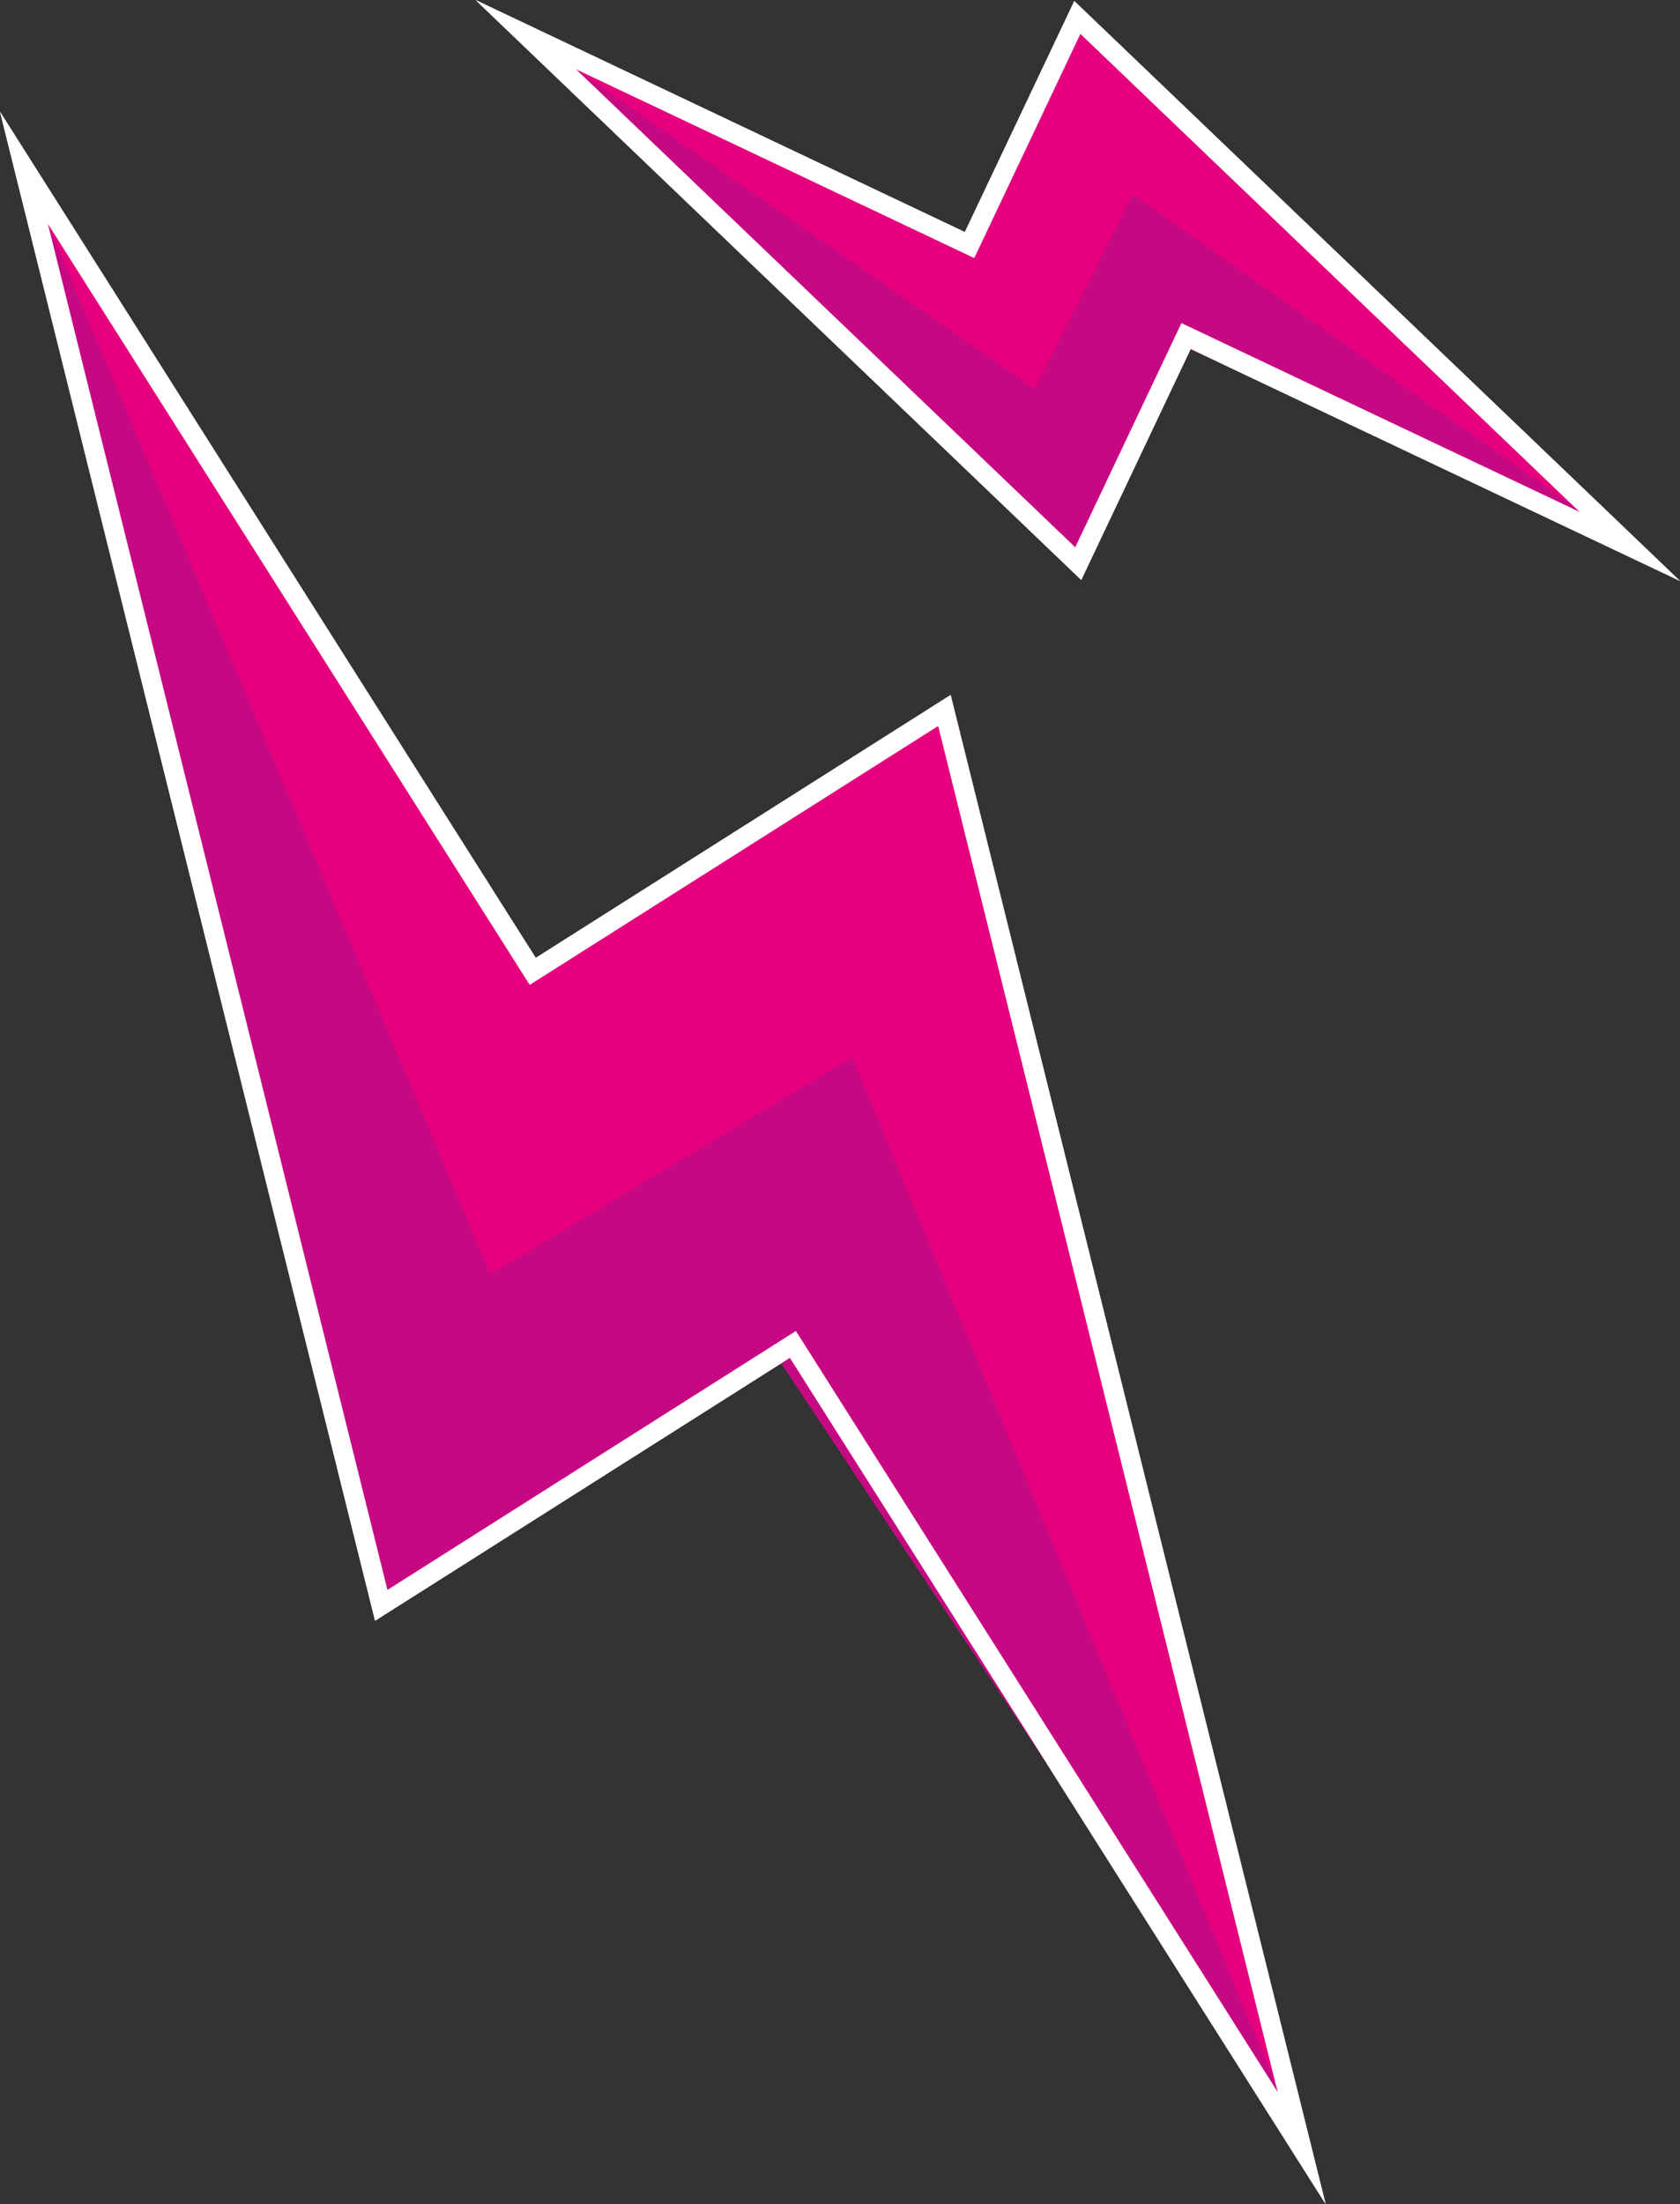 <svg xmlns="http://www.w3.org/2000/svg" width="165.5" height="217.008" viewBox="0 0 165.5 217.008">
  <rect x="0" y="0" width="165.5" height="217.008" fill="#333333" stroke="none"/>
  <g id="Group_559" data-name="Group 559" transform="translate(150.968 -97.847)">
    <path id="Path_2064" data-name="Path 2064" d="M-98.213,182.549l-1.681,1.065-50.126-79.126,23.848,95.9,11.352,45.649,38.871-24.625,1.681-1.065,50.126,79.131-23.848-95.9-11.347-45.653Z" transform="translate(1.409 9.866)" fill="#e6007e"/>
    <path id="Path_2065" data-name="Path 2065" d="M-20.379,308.281l-52.778-83.317-40.864,25.888-36.947-148.58,52.778,83.314L-57.318,159.7Zm-52.184-85.959,47.474,74.945L-58.539,162.736l-40.243,25.493-47.474-74.943L-112.8,247.815Z" transform="translate(0 6.574)" fill="#fff"/>
    <path id="Path_2066" data-name="Path 2066" d="M-150.02,104.487l45.941,108.96L-68.4,192.077l44.26,107.4L-75.949,221.42l-38.871,24.625Z" transform="translate(1.409 9.865)" fill="#c60982"/>
    <path id="Path_2067" data-name="Path 2067" d="M-20.379,308.281l-52.778-83.317-40.864,25.888-36.947-148.58,52.778,83.314L-57.318,159.7Zm-52.184-85.959,47.474,74.945L-58.539,162.736l-40.243,25.493-47.474-74.943L-112.8,247.815Z" transform="translate(0 6.574)" fill="#fff"/>
    <path id="Path_2068" data-name="Path 2068" d="M-85.968,120.016l-.44.931-43.728-20.722,36.88,35.3,17.556,16.8,10.181-21.482.44-.926,43.728,20.718-36.88-35.3-17.556-16.8Z" transform="translate(30.95 1.021)" fill="#e6007e"/>
    <path id="Path_2069" data-name="Path 2069" d="M-13.47,155.049l-48.207-22.841-.03.065L-72.454,154.95l-59.666-57.1,48.2,22.846,10.78-22.746Zm-108.782-50.407,49.206,47.091,10.462-22.073,39.248,18.6-49.206-47.093L-83,123.243Z" transform="translate(28.002)" fill="#fff"/>
    <path id="Path_2070" data-name="Path 2070" d="M-130.135,99.215-80,134.114l9.681-19.176,48.968,34.681-44.168-19.787-10.176,21.482Z" transform="translate(30.95 2.032)" fill="#c60982"/>
    <path id="Path_2071" data-name="Path 2071" d="M-13.47,155.049l-48.207-22.841-.03.065L-72.454,154.95l-59.666-57.1,48.2,22.846,10.78-22.746Zm-108.782-50.407,49.206,47.091,10.462-22.073,39.248,18.6-49.206-47.093L-83,123.243Z" transform="translate(28.002)" fill="#fff"/>
  </g>
</svg>
